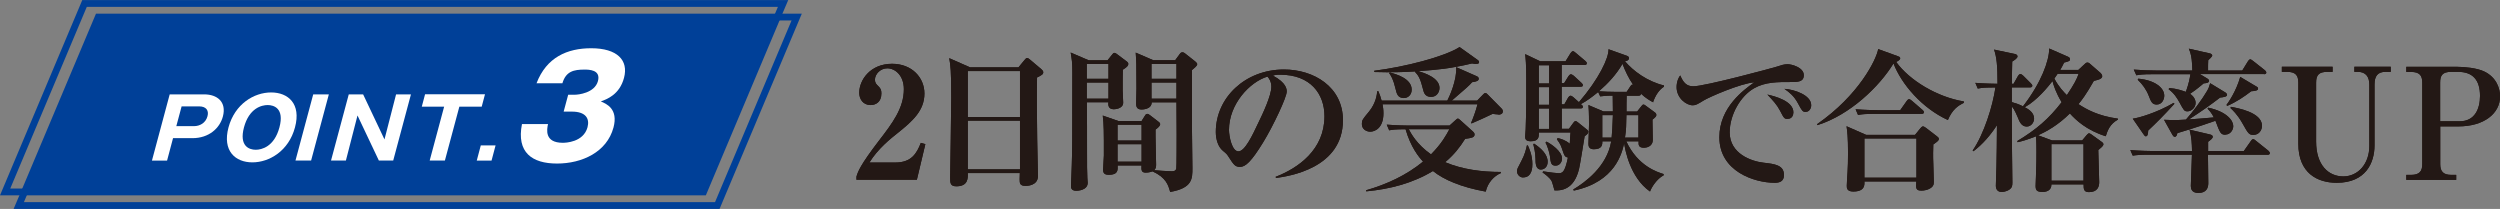<?xml version="1.0" encoding="UTF-8"?><svg id="_レイヤー_2" xmlns="http://www.w3.org/2000/svg" viewBox="0 0 297.48 24.86"><rect x="0" y="0" width="297.48" height="24.86" fill="#808080" stroke="none"/><defs><style>.cls-1{fill:#fff;}.cls-2{fill:none;stroke:#004098;stroke-miterlimit:10;stroke-width:.81px;}.cls-3{fill:#004098;}.cls-4{fill:#231815;}</style></defs><g id="_背景"><path class="cls-4" d="m101.91,21.02c.17-.57.41-1.33,2.73-4.35,1.53-1.99,2.91-3.8,2.91-6.05,0-1.66-1.05-2.49-1.97-2.49-.83,0-1.47.7-1.47,1.35,0,.39.17.55.42.79.26.26.35.44.35.85,0,1.05-.7,1.38-1.29,1.38-.9,0-1.35-.72-1.35-1.46,0-1.49,1.29-3.45,3.91-3.45,2.36,0,3.85,1.64,3.85,3.54,0,2.03-1.44,3.3-3.1,4.63-.94.74-2.45,1.95-3.45,3.58h3.08c1.95,0,2.56-1.12,3.04-2.34l.54.15-1.01,4.24h-7.19v-.37Z"/><path class="cls-4" d="m123.4,9.23c-.04,2.21-.02,4.55.02,7.32,0,.7.09,3.76.09,4.39,0,1.18-1.35,1.18-1.46,1.18-.7,0-.72-.31-.72-.79,0-.07.02-.66.02-.74h-6.19c.02.57.06,1.58-1.36,1.58-.74,0-.74-.42-.74-1.05,0-.37.13-8.04.13-9.55,0-3.19-.09-3.8-.24-4.65l2.47,1.09h5.77l.72-.87c.15-.17.2-.24.31-.24s.18.07.35.2l1.35,1.14c.11.09.22.22.22.35,0,.26-.18.35-.74.63Zm-2.03-.77h-6.21v5.46h6.21v-5.46Zm0,5.9h-6.21v5.79h6.21v-5.79Z"/><path class="cls-4" d="m133.61,8.27c-.02.63-.02,1.44-.02,2.47,0,.24.06,1.27.06,1.47,0,.77-1.07.79-1.12.79-.74,0-.66-.65-.64-.83h-2.56c.02.81.02,4.9.02,5.95,0,1.6,0,2.27.04,3.08,0,.17.04.41.04.54,0,.92-1.22.96-1.36.96-.63,0-.63-.41-.63-.57,0-.31.09-2.05.09-2.43.06-1.97.07-2.58.07-11.13,0-1.12-.06-1.51-.2-2.32l2.14.92h2.25l.55-.68c.05-.07.15-.2.26-.2.09,0,.18.06.26.11l1.25.94c.09.07.15.15.15.28,0,.18-.15.37-.63.66Zm-1.71-.66h-2.58v1.77h2.58v-1.77Zm0,2.21h-2.58v1.92h2.58v-1.92Zm9.93-1.47v6.53c0,.81.06,4.41.06,5.12,0,1.27,0,2.38-2.65,2.84-.22-.81-.48-1.71-2.1-2.45-.37.15-.76.15-.81.15-.54,0-.52-.33-.5-.85h-2.84c.02.55.06,1.11-1.05,1.11-.39,0-.68-.11-.68-.59,0-.28.09-1.46.09-1.7v-1.79c0-.39,0-2.03-.13-2.97l1.86.65h2.76l.37-.59c.06-.09.13-.26.31-.26.13,0,.22.09.35.18l1,.77c.06.05.18.13.18.26,0,.22-.2.39-.55.66-.02.66.07,3.63.07,4.22,0,.31-.09.48-.24.61.29.04,1.75.13,2.1.13.44,0,.5-.18.54-.33.04-.13.04-3.72.04-4.02,0-.28-.02-3.83-.02-3.85h-2.95c0,.85-1.12.85-1.22.85-.59,0-.63-.44-.63-.72s.04-1.51.04-1.77c0-2.99-.02-3.23-.09-4.28l2.08.9h2.62l.53-.72c.07-.11.18-.22.33-.22.11,0,.2.05.28.11l1.24.98c.07.05.24.22.24.31,0,.22-.28.42-.63.72Zm-5.99,6.49h-2.86v1.88h2.86v-1.88Zm0,2.32h-2.86v2.08h2.86v-2.08Zm4.15-9.55h-2.97v1.77h2.97v-1.77Zm0,2.21h-2.97v1.92h2.97v-1.92Z"/><path class="cls-4" d="m151.83,21.17l-.04-.13c2.71-1.05,5.81-3.23,5.81-7.21,0-2.67-1.68-4.94-5.25-4.94-.52,0-.66.04-.88.11,1.64.87,1.64,1.66,1.64,1.9,0,.66-1.6,4.07-2.8,6.03-1.42,2.32-2.12,2.93-2.76,2.93-.59,0-.76-.28-1.33-1.16-.24-.37-.26-.39-.72-.77-.57-.48-.83-1.36-.83-2.23,0-4.07,3.5-7.43,8.11-7.43,3.56,0,7.02,2.08,7.02,6.03,0,5.75-6.49,6.67-7.96,6.88Zm-1-12.06c-2.12.63-4.59,3.28-4.59,6.34,0,.76.35,2.56,1.12,2.56s1.66-1.88,2.41-3.48c.44-.9,1.51-3.13,1.51-4.22,0-.63-.31-1.03-.46-1.2Z"/><path class="cls-4" d="m178.29,13.62c-.22,0-.54-.06-.68-.07-.33.18-2.27,1.05-2.51,1.14l-.05-.07c.2-.46.57-1.42.76-2.21h-11.3c.06.33.11.63.11,1.07,0,1.79-1.05,2.19-1.57,2.19-.42,0-1-.26-1-.92,0-.44.07-.53.85-1.47.83-1.01.94-2.03.98-2.43h.13c.17.41.29.72.39,1.12h7.82c.24-.46,1.16-2.45,1.05-3.98l2.47,1.09c.11.05.22.15.22.29,0,.24-.29.35-.79.41-.42.48-.63.64-2.42,2.19h3.02l.7-.72c.06-.07.17-.18.29-.18.09,0,.18.09.26.17l1.68,1.7c.09.09.13.2.13.29,0,.41-.44.41-.53.41Zm-1.51,9.18c-2.89-.52-4.96-1.4-6.27-2.45-2.41,1.46-5.16,2.16-7.94,2.42l-.02-.13c2.45-.7,4.81-1.79,6.78-3.41-.5-.54-1.46-1.71-2.08-3.85-1.2,0-1.59.05-1.95.13l-.29-.68c1.11.09,2.41.11,2.62.11h4.85l.72-.65c.13-.11.18-.18.29-.18.06,0,.2.11.29.2l1.51,1.36c.11.11.17.2.17.33,0,.37-.39.42-1.12.52-.65,1.03-1.33,1.9-2.38,2.78,2.08.87,4.37,1.16,6.62,1.16l.02.13c-.83.35-1.57,1.14-1.81,2.21Zm-1.12-15.19c-.09,0-.22,0-.5-.06-2.67.63-4.02.74-6.4.92.72.2,2.53.79,2.53,1.99,0,.52-.35,1.07-1,1.07-.74,0-.87-.54-.96-.9-.31-1.25-.53-1.64-.96-2.08l.02-.05c-1.36.09-2.77.13-4.85.07l-.02-.15c3.67-.46,8.33-1.66,10.16-2.82l2.21,1.58s.11.11.11.2c0,.17-.11.22-.35.22Zm-8.64,4.05c-.7,0-.83-.53-.96-1.09-.28-1.18-.55-1.57-.77-1.88l.09-.07c.74.2,2.6.72,2.6,2.05,0,.55-.37,1-.96,1Zm.61,3.71c.26.5.96,1.81,2.65,3,1.33-1.36,1.81-2.3,2.19-3h-4.85Z"/><path class="cls-4" d="m181.25,21.12c-.46,0-.74-.42-.74-.72,0-.28.06-.37.52-1.24.42-.79.55-1.36.66-1.86h.11c.15.33.54,1.16.54,2.23,0,.31,0,1.58-1.09,1.58Zm15.48-8.94c-.39-.2-.9-.5-1.49-1.05.02.11.02.26-.28.26h-1.4c-.02.44-.02,1.4-.02,1.88h1.27l.48-.61c.11-.15.17-.22.29-.22.07,0,.22.11.31.18l.98.72c.15.11.22.18.22.33,0,.17-.04.22-.46.57,0,.37.04,2.03.04,2.38,0,.87-.83.96-1.05.96-.66,0-.66-.35-.64-.76h-1.46c1.36,2.95,3.72,3.67,4.44,3.89v.15c-.81.42-1.44,1.42-1.62,1.93-2.4-1.68-2.97-5.03-3.08-5.73-.26,1.12-1.03,4.57-5.99,5.62l-.07-.13c1.36-.81,4.02-2.71,4.52-5.73h-1.05c0,.35,0,.94-1.01.94-.55,0-.65-.33-.65-.63,0-.09.07-1.94.07-2.29,0-1.6-.04-1.95-.07-2.34l1.79.76h1.12c0-.22-.02-1.55-.02-1.88-.83,0-1.18.06-1.49.09l-.24-.52c-.63.52-1.36,1.07-2.06,1.44.2.17.24.2.24.33,0,.15-.11.18-.28.18h-2.23v2.43h.85l.5-.68c.05-.09.18-.24.28-.24s.17.06.33.18l.92.74c.24.18.28.26.28.35,0,.2-.18.35-.44.53-.11.63-.53,3.34-.66,3.87-.61,2.58-2.21,2.6-2.93,2.58-.06-.22-.28-1.03-.35-1.14-.26-.42-.77-.79-1.07-1l.07-.13c.88.13,1.58.22,1.83.22.46,0,.75-.07,1.12-1.86-.33-.06-.42-.22-.57-.66-.28-.81-.29-.9-.74-1.51l.09-.15c.31.07.92.22,1.44.68,0-.2.07-1.16.09-1.35h-3.76c0,.55-.02,1.05-.98,1.05-.66,0-.66-.37-.66-.57,0-.15.06-.76.06-.87.09-1.71.07-5.84.07-6.05,0-1.73-.07-2.32-.13-2.88l1.79.85h3.02l.59-.96c.06-.07.17-.24.29-.24.09,0,.22.11.33.2l1.14.96c.09.09.18.17.18.28,0,.18-.17.2-.28.2h-2.71v2.16h.29l.52-.83c.04-.07.18-.22.28-.22.11,0,.28.13.35.18l.9.83c.11.11.18.18.18.29,0,.15-.13.18-.29.18h-2.23v2.1h.31l.46-.81c.05-.09.17-.22.29-.22.11,0,.28.15.33.18l.66.59c2.38-2.76,3.56-5.27,3.52-6.3l2.16.77c.11.04.28.11.28.29,0,.2-.18.33-.48.37.98,1.16,2.65,2.4,4.64,2.88v.15c-.57.35-1,1-1.29,1.81Zm-13.34,8c-.66,0-.68-.74-.68-1.33-.02-.76-.17-1.31-.26-1.7l.09-.06c.76.5,1.62,1.24,1.62,2.16,0,.66-.46.92-.77.92Zm.94-12.41h-1.22v2.16h1.22v-2.16Zm0,2.6h-1.22v2.1h1.22v-2.1Zm0,2.54h-1.22v2.43h1.22v-2.43Zm.79,6.8c-.55,0-.59-.28-.7-1.18-.04-.24-.24-1.11-.52-1.55l.11-.13c.55.26,1.86,1.16,1.86,2.01,0,.42-.29.85-.76.85Zm7.94-12.11c-.72,1.25-1.71,2.32-2.8,3.26.57.04,1.23.07,1.94.07h1.36l.42-.63c.15-.22.2-.26.35-.22-.53-.76-.94-1.62-1.27-2.49Zm-2.4,6.1v2.67h1.11c.04-.39.11-1.27.15-2.67h-1.25Zm4.31,0h-1.44c-.02,1.2-.02,1.71-.17,2.67h1.6v-2.67Z"/><path class="cls-4" d="m213.12,9.76c-1.55,0-3.06-.02-4.39.74-1.6.9-2.91,3.13-2.91,5.25,0,2.54,2.58,3.45,4.04,3.61,1.31.15,2.42.28,2.42,1.47,0,.76-.55.92-1.09.92-2.47,0-6.6-1.38-6.6-5.42,0-3.59,2.97-5.68,4.15-6.53-1.6.11-5.36,1.75-5.99,2.14-.76.46-.96.59-1.33.59-.76,0-1.92-.85-1.92-2.17,0-.66.28-1.24.44-1.38.35.83.74,1.29,1.55,1.29,1.35,0,9.38-2.16,9.94-2.34.53-.17.85-.29,1.29-.29s1.92.37,1.92,1.31c0,.81-.76.81-1.51.81Zm-.41,4.39c-.39,0-.44-.09-.9-.98-.39-.74-.85-1.22-1.51-1.92.9.2,3.1.77,3.1,2.12,0,.28-.13.77-.68.77Zm2.16-.83c-.37,0-.46-.15-.9-.98-.5-.94-1.03-1.33-1.64-1.77,1.16.07,3.19.74,3.19,1.95,0,.41-.26.79-.65.79Z"/><path class="cls-4" d="m231.78,14.28c-3.06-1.4-5.51-4.24-6.47-6.73-1.66,2.73-5.16,6.12-9.05,7.34l-.05-.11c4.96-3.43,7.06-7.67,7.28-8.94l2.29.83c.17.06.33.11.33.26,0,.18-.22.31-.48.44,1.58,2.19,4.87,4.18,8.05,4.7v.17c-.66.31-1.38.79-1.9,2.05Zm-1.73,2.88c-.02.44-.04,1.53,0,2.29.02.7.06,2.03.06,2.12,0,.31-.02.5-.24.7-.41.35-.94.41-1.22.41-.68,0-.68-.24-.63-1.09h-6.17c.02.42.05,1.2-1.33,1.2-.77,0-.77-.44-.77-.68,0-.26.07-1.4.09-1.62.04-.59.06-1.42.06-2.34,0-1.77-.09-2.56-.18-3.13l2.34,1.03h5.81l.61-.75c.09-.13.24-.26.33-.26s.2.06.37.18l1.25.96c.17.13.28.22.28.35,0,.17-.13.29-.65.65Zm-1.4-3.61h-5.57c-1.12,0-1.53.04-1.99.13l-.29-.68c1.12.09,2.41.11,2.62.11h2.69l.77-1.09c.09-.11.17-.22.28-.22s.24.11.35.2l1.24,1.07c.11.09.18.18.18.28,0,.18-.17.2-.28.2Zm-.61,2.93h-6.19v4.66h6.19v-4.66Z"/><path class="cls-4" d="m250.56,16.21c-2.3-.72-3.56-1.94-4.26-2.71-1.44,1.42-2.78,2.14-3.78,2.6l1.66.61h3.58l.53-.63c.06-.06.2-.22.28-.22s.15.04.28.13l1.22.88c.06.04.22.15.22.28,0,.11,0,.22-.61.7,0,.26.11,3.67.11,3.83,0,.52-.2,1.18-1.22,1.18-.61,0-.64-.35-.64-.92h-3.83c.02.63-.46.9-1.05.9-.72,0-.83-.24-.83-.74,0-.17.04-.92.04-1.09.06-1.38.06-2.43.06-2.89,0-.63,0-1.27-.06-1.9-1.05.42-1.68.59-2.17.7l-.06-.13c2.29-1.38,3.78-2.67,5.29-4.63-.68-1.11-.96-2.01-1.09-2.51-.57.72-1.79,2.25-3.3,3.11.42.22,1.11.61,1.11,1.36,0,.42-.33.94-.88.94-.65,0-.88-.65-1.07-1.12-.09-.2-.37-.9-.7-1.29,0,1.46,0,2.82.02,4.87,0,1.16.05,3.02.05,4.18,0,.37-.02.61-.35.85-.41.28-.83.29-.94.29-.41,0-.68-.26-.68-.74,0-.37.07-1.99.07-2.32.04-1.35.04-2.89.06-4.88-.77,1.18-1.68,2.25-2.8,3.1l-.09-.09c1.35-1.95,2.4-5.33,2.71-7.5-1.12,0-1.55.02-2.1.13l-.29-.68c1.16.09,2.54.11,2.64.11,0-2.25-.11-3.15-.41-4.07l2.51.53c.09.02.28.11.28.28,0,.24-.48.52-.63.61-.02.42-.04,2.27-.04,2.65h.2l.52-.92c.05-.09.17-.24.28-.24s.26.11.35.2l.9.9c.13.13.18.2.18.29,0,.17-.15.2-.28.2h-2.16v1.75c.53.15.92.29,1.33.5,2.17-2.8,3.12-5.42,3.12-6.88l2.19.96c.22.09.28.18.28.31,0,.22-.07.24-.7.41-.18.39-.28.55-.46.87h2.16l.83-.77c.06-.06.15-.11.24-.11s.2.04.29.13l1.31,1.14c.06.06.17.22.17.35,0,.31-.37.41-1,.57-.92,1.62-1.47,2.34-1.83,2.76.94.61,2.3,1.4,4.7,1.73v.11c-.98.54-1.24,1.33-1.44,1.95Zm-2.64.94h-3.82v4.35h3.82v-4.35Zm-3.08-8.37c-.09.13-.18.28-.39.57.55,1.03,1.14,1.62,1.49,1.97.88-1.31,1.2-1.94,1.4-2.54h-2.51Z"/><path class="cls-4" d="m269.79,18.41h-7.06c0,.94.04,2.45.04,3.39,0,.57-.24,1.16-1.18,1.16-.81,0-.9-.53-.9-.83,0-.26.11-3.13.13-3.72h-5.05c-1.12,0-1.53.04-1.99.11l-.29-.66c1.12.09,2.42.11,2.62.11h4.72c-.02-.9-.04-1.55-.29-2.54l2.43.57c.07.02.33.07.33.28,0,.18-.29.41-.55.59v1.11h4.24l.83-1.18c.05-.09.17-.24.28-.24s.17.05.35.2l1.47,1.18c.07.07.17.17.17.28,0,.17-.15.2-.28.2Zm-14.17-2.89c-.02.39-.06.7-.29.7-.09,0-.15-.07-.28-.26l-1.27-1.84c.65-.07,2.86-.7,4.87-1.88l.09.11c-1.34,1.47-2.21,2.32-3.11,3.17Zm13.77-6.71h-7.63l.9.54c.09.05.2.15.2.26,0,.28-.41.29-.64.31-.85.72-1.38,1.09-1.62,1.24.63.44.66.94.66,1.09,0,.55-.5,1-.96,1-.39,0-.44-.11-.94-1.03-.33-.59-.65-1.11-1.31-1.6l.06-.15c.9.07,1.62.33,1.99.46.37-1.07.44-1.49.54-2.1h-4.44c-1.29,0-1.64.06-1.99.13l-.31-.68c.88.07,1.75.11,2.64.11h4.33c-.02-.88-.06-1.81-.42-2.6l2.53.57c.15.04.26.15.26.26,0,.09-.33.42-.48.55-.02.22-.02.77-.02,1.22h4.07l.66-1.07c.06-.09.17-.26.29-.26.09,0,.15.06.35.2l1.38,1.09c.07.05.18.17.18.28,0,.18-.18.2-.28.2Zm-12.77,3.63c-.55,0-.68-.39-.94-1.05-.28-.72-.74-1.36-1.31-1.9l.06-.13c1.99.18,3.1,1.09,3.1,2.03,0,.39-.24,1.05-.9,1.05Zm8.2,3.59c-.57,0-.64-.17-1.2-1.66-.7.24-2.3.81-4.53,1.47-.04.15-.09.44-.31.44-.15,0-.24-.18-.28-.24l-1-1.79c.5.02.87.04,1.25.04.33,0,.66-.02,1.36-.06.76-.85,1.95-2.43,2.49-3.37.22-.37.26-.52.39-.96l1.84,1.12c.09.06.17.17.17.26,0,.22-.35.28-.83.33-1.14.88-2.25,1.66-3.71,2.6.9-.06,1.97-.15,2.97-.24-.29-.57-.55-.83-.75-1.03l.07-.13c2.27.48,2.99,1.57,2.99,2.19,0,.46-.35,1.01-.92,1.01Zm3.04-5.16c-.87.66-1.71,1.24-2.84,1.73l-.09-.11c.2-.26,1.16-1.62,1.64-3.34l1.95,1.16c.13.07.17.13.17.24,0,.24-.41.28-.83.31Zm.28,5.18c-.52,0-.61-.13-1.31-1.38-.63-1.11-1.2-1.6-1.42-1.81l.04-.15c.72.13,3.71.64,3.71,2.25,0,.53-.37,1.09-1.01,1.09Z"/><path class="cls-4" d="m284.49,8.55h-.63c-.94,0-1.31.5-1.31,1.51v7.23c0,2.06-1.03,4.46-4.5,4.46-2.29,0-4.57-1.14-4.57-4.65v-7.28c0-.85-.33-1.27-1.33-1.27h-.63v-.61h6.04v.61h-.63c-1.01,0-1.33.39-1.33,1.27v7.02c0,2.8,1.46,4.15,3.23,4.15s3.1-1.51,3.1-3.61v-7.32c0-.9-.41-1.51-1.36-1.51h-.42v-.61h4.33v.61Z"/><path class="cls-4" d="m290.37,15.02v4.52c0,.83.33,1.27,1.31,1.27h.59v.59h-5.94v-.59h.57c1,0,1.33-.44,1.33-1.27v-9.71c0-.85-.33-1.27-1.33-1.27h-.57v-.61h6.05c.92,0,2.36.15,3.19.54,1.51.7,1.92,2.08,1.92,2.97,0,2.05-1.92,3.58-4.96,3.58h-2.16Zm0-.59h2.32c1.81,0,2.41-1.51,2.41-3.02,0-1.94-.9-2.86-2.62-2.86h-.81c-1.07,0-1.31.46-1.31,1.27v4.61Z"/><path class="cls-4" d="m101.91,21.02c.17-.57.41-1.33,2.73-4.35,1.53-1.99,2.91-3.8,2.91-6.05,0-1.66-1.05-2.49-1.97-2.49-.83,0-1.47.7-1.47,1.35,0,.39.17.55.42.79.26.26.35.44.35.85,0,1.05-.7,1.38-1.29,1.38-.9,0-1.35-.72-1.35-1.46,0-1.49,1.29-3.45,3.91-3.45,2.36,0,3.85,1.64,3.85,3.54,0,2.03-1.44,3.3-3.1,4.63-.94.74-2.45,1.95-3.45,3.58h3.08c1.95,0,2.56-1.12,3.04-2.34l.54.15-1.01,4.24h-7.19v-.37Z"/><path class="cls-4" d="m123.4,9.23c-.04,2.21-.02,4.55.02,7.32,0,.7.09,3.76.09,4.39,0,1.18-1.35,1.18-1.46,1.18-.7,0-.72-.31-.72-.79,0-.07.02-.66.02-.74h-6.19c.02.57.06,1.58-1.36,1.58-.74,0-.74-.42-.74-1.05,0-.37.13-8.04.13-9.55,0-3.19-.09-3.8-.24-4.65l2.47,1.09h5.77l.72-.87c.15-.17.2-.24.31-.24s.18.07.35.2l1.35,1.14c.11.09.22.22.22.35,0,.26-.18.35-.74.63Zm-2.03-.77h-6.21v5.46h6.21v-5.46Zm0,5.9h-6.21v5.79h6.21v-5.79Z"/><path class="cls-4" d="m133.61,8.27c-.02.63-.02,1.44-.02,2.47,0,.24.06,1.27.06,1.47,0,.77-1.07.79-1.12.79-.74,0-.66-.65-.64-.83h-2.56c.02.81.02,4.9.02,5.95,0,1.6,0,2.27.04,3.08,0,.17.04.41.04.54,0,.92-1.22.96-1.36.96-.63,0-.63-.41-.63-.57,0-.31.09-2.05.09-2.43.06-1.97.07-2.58.07-11.13,0-1.12-.06-1.51-.2-2.32l2.14.92h2.25l.55-.68c.05-.07.15-.2.26-.2.09,0,.18.06.26.11l1.25.94c.09.07.15.15.15.28,0,.18-.15.37-.63.66Zm-1.71-.66h-2.58v1.77h2.58v-1.77Zm0,2.21h-2.58v1.92h2.58v-1.92Zm9.93-1.47v6.53c0,.81.06,4.41.06,5.12,0,1.27,0,2.38-2.65,2.84-.22-.81-.48-1.71-2.1-2.45-.37.15-.76.15-.81.15-.54,0-.52-.33-.5-.85h-2.84c.02.55.06,1.11-1.05,1.11-.39,0-.68-.11-.68-.59,0-.28.09-1.46.09-1.7v-1.79c0-.39,0-2.03-.13-2.97l1.86.65h2.76l.37-.59c.06-.09.13-.26.31-.26.13,0,.22.09.35.18l1,.77c.06.05.18.13.18.26,0,.22-.2.39-.55.66-.02.66.07,3.63.07,4.22,0,.31-.09.48-.24.61.29.04,1.75.13,2.1.13.44,0,.5-.18.54-.33.04-.13.04-3.72.04-4.02,0-.28-.02-3.83-.02-3.85h-2.95c0,.85-1.12.85-1.22.85-.59,0-.63-.44-.63-.72s.04-1.51.04-1.77c0-2.99-.02-3.23-.09-4.28l2.08.9h2.62l.53-.72c.07-.11.18-.22.33-.22.11,0,.2.05.28.11l1.24.98c.07.05.24.22.24.31,0,.22-.28.42-.63.72Zm-5.99,6.49h-2.86v1.88h2.86v-1.88Zm0,2.32h-2.86v2.08h2.86v-2.08Zm4.15-9.55h-2.97v1.77h2.97v-1.77Zm0,2.21h-2.97v1.92h2.97v-1.92Z"/><path class="cls-4" d="m151.83,21.17l-.04-.13c2.71-1.05,5.81-3.23,5.81-7.21,0-2.67-1.68-4.94-5.25-4.94-.52,0-.66.04-.88.11,1.64.87,1.64,1.66,1.64,1.9,0,.66-1.6,4.07-2.8,6.03-1.42,2.32-2.12,2.93-2.76,2.93-.59,0-.76-.28-1.33-1.16-.24-.37-.26-.39-.72-.77-.57-.48-.83-1.36-.83-2.23,0-4.07,3.5-7.43,8.11-7.43,3.56,0,7.02,2.08,7.02,6.03,0,5.75-6.49,6.67-7.96,6.88Zm-1-12.06c-2.12.63-4.59,3.28-4.59,6.34,0,.76.35,2.56,1.12,2.56s1.66-1.88,2.41-3.48c.44-.9,1.51-3.13,1.51-4.22,0-.63-.31-1.03-.46-1.2Z"/><path class="cls-4" d="m178.29,13.62c-.22,0-.54-.06-.68-.07-.33.18-2.27,1.05-2.51,1.14l-.05-.07c.2-.46.57-1.42.76-2.21h-11.3c.06.33.11.63.11,1.07,0,1.79-1.05,2.19-1.57,2.19-.42,0-1-.26-1-.92,0-.44.07-.53.85-1.47.83-1.01.94-2.03.98-2.43h.13c.17.41.29.72.39,1.12h7.82c.24-.46,1.16-2.45,1.05-3.98l2.47,1.09c.11.05.22.15.22.29,0,.24-.29.35-.79.41-.42.48-.63.64-2.42,2.19h3.02l.7-.72c.06-.07.17-.18.29-.18.09,0,.18.09.26.17l1.68,1.7c.09.09.13.2.13.29,0,.41-.44.41-.53.41Zm-1.51,9.18c-2.89-.52-4.96-1.4-6.27-2.45-2.41,1.46-5.16,2.16-7.94,2.42l-.02-.13c2.45-.7,4.81-1.79,6.78-3.41-.5-.54-1.46-1.71-2.08-3.85-1.2,0-1.59.05-1.95.13l-.29-.68c1.11.09,2.41.11,2.62.11h4.85l.72-.65c.13-.11.18-.18.29-.18.06,0,.2.11.29.2l1.51,1.36c.11.11.17.2.17.33,0,.37-.39.42-1.12.52-.65,1.03-1.33,1.9-2.38,2.78,2.08.87,4.37,1.16,6.62,1.16l.02.13c-.83.35-1.57,1.14-1.81,2.21Zm-1.12-15.19c-.09,0-.22,0-.5-.06-2.67.63-4.02.74-6.4.92.72.2,2.53.79,2.53,1.99,0,.52-.35,1.07-1,1.07-.74,0-.87-.54-.96-.9-.31-1.25-.53-1.64-.96-2.08l.02-.05c-1.36.09-2.77.13-4.85.07l-.02-.15c3.67-.46,8.33-1.66,10.16-2.82l2.21,1.58s.11.11.11.2c0,.17-.11.22-.35.22Zm-8.64,4.05c-.7,0-.83-.53-.96-1.09-.28-1.18-.55-1.57-.77-1.88l.09-.07c.74.2,2.6.72,2.6,2.05,0,.55-.37,1-.96,1Zm.61,3.71c.26.5.96,1.81,2.65,3,1.33-1.36,1.81-2.3,2.19-3h-4.85Z"/><path class="cls-4" d="m181.25,21.12c-.46,0-.74-.42-.74-.72,0-.28.06-.37.52-1.24.42-.79.55-1.36.66-1.86h.11c.15.33.54,1.16.54,2.23,0,.31,0,1.58-1.09,1.58Zm15.48-8.94c-.39-.2-.9-.5-1.49-1.05.02.11.02.26-.28.26h-1.4c-.02.44-.02,1.4-.02,1.88h1.27l.48-.61c.11-.15.17-.22.29-.22.07,0,.22.11.31.18l.98.72c.15.11.22.18.22.33,0,.17-.04.22-.46.57,0,.37.04,2.03.04,2.38,0,.87-.83.96-1.05.96-.66,0-.66-.35-.64-.76h-1.46c1.36,2.95,3.72,3.67,4.44,3.89v.15c-.81.42-1.44,1.42-1.62,1.93-2.4-1.68-2.97-5.03-3.08-5.73-.26,1.12-1.03,4.57-5.99,5.62l-.07-.13c1.36-.81,4.02-2.71,4.52-5.73h-1.05c0,.35,0,.94-1.01.94-.55,0-.65-.33-.65-.63,0-.09.07-1.94.07-2.29,0-1.6-.04-1.95-.07-2.34l1.79.76h1.12c0-.22-.02-1.55-.02-1.88-.83,0-1.18.06-1.49.09l-.24-.52c-.63.52-1.36,1.07-2.06,1.44.2.17.24.2.24.33,0,.15-.11.18-.28.18h-2.23v2.43h.85l.5-.68c.05-.09.18-.24.28-.24s.17.06.33.18l.92.74c.24.18.28.26.28.35,0,.2-.18.35-.44.53-.11.63-.53,3.34-.66,3.87-.61,2.58-2.21,2.6-2.93,2.58-.06-.22-.28-1.03-.35-1.14-.26-.42-.77-.79-1.07-1l.07-.13c.88.13,1.58.22,1.83.22.46,0,.75-.07,1.12-1.86-.33-.06-.42-.22-.57-.66-.28-.81-.29-.9-.74-1.51l.09-.15c.31.07.92.22,1.44.68,0-.2.07-1.16.09-1.35h-3.76c0,.55-.02,1.05-.98,1.05-.66,0-.66-.37-.66-.57,0-.15.06-.76.06-.87.09-1.71.07-5.84.07-6.05,0-1.73-.07-2.32-.13-2.88l1.79.85h3.02l.59-.96c.06-.07.17-.24.29-.24.09,0,.22.11.33.2l1.14.96c.09.09.18.17.18.28,0,.18-.17.2-.28.2h-2.71v2.16h.29l.52-.83c.04-.07.18-.22.28-.22.11,0,.28.13.35.18l.9.83c.11.11.18.18.18.29,0,.15-.13.18-.29.18h-2.23v2.1h.31l.46-.81c.05-.09.17-.22.29-.22.11,0,.28.15.33.18l.66.59c2.38-2.76,3.56-5.27,3.52-6.3l2.16.77c.11.04.28.11.28.29,0,.2-.18.33-.48.37.98,1.16,2.65,2.4,4.64,2.88v.15c-.57.35-1,1-1.29,1.81Zm-13.34,8c-.66,0-.68-.74-.68-1.33-.02-.76-.17-1.31-.26-1.7l.09-.06c.76.5,1.62,1.24,1.62,2.16,0,.66-.46.92-.77.92Zm.94-12.41h-1.22v2.16h1.22v-2.16Zm0,2.6h-1.22v2.1h1.22v-2.1Zm0,2.54h-1.22v2.43h1.22v-2.43Zm.79,6.8c-.55,0-.59-.28-.7-1.18-.04-.24-.24-1.11-.52-1.55l.11-.13c.55.26,1.86,1.16,1.86,2.01,0,.42-.29.85-.76.85Zm7.94-12.11c-.72,1.25-1.71,2.32-2.8,3.26.57.04,1.23.07,1.94.07h1.36l.42-.63c.15-.22.2-.26.35-.22-.53-.76-.94-1.62-1.27-2.49Zm-2.4,6.1v2.67h1.11c.04-.39.11-1.27.15-2.67h-1.25Zm4.31,0h-1.44c-.02,1.2-.02,1.71-.17,2.67h1.6v-2.67Z"/><path class="cls-4" d="m213.12,9.76c-1.55,0-3.06-.02-4.39.74-1.6.9-2.91,3.13-2.91,5.25,0,2.54,2.58,3.45,4.04,3.61,1.31.15,2.42.28,2.42,1.47,0,.76-.55.92-1.09.92-2.47,0-6.6-1.38-6.6-5.42,0-3.59,2.97-5.68,4.15-6.53-1.6.11-5.36,1.75-5.99,2.14-.76.46-.96.59-1.33.59-.76,0-1.92-.85-1.92-2.17,0-.66.28-1.24.44-1.38.35.83.74,1.29,1.55,1.29,1.35,0,9.38-2.16,9.94-2.34.53-.17.85-.29,1.29-.29s1.92.37,1.92,1.31c0,.81-.76.81-1.51.81Zm-.41,4.39c-.39,0-.44-.09-.9-.98-.39-.74-.85-1.22-1.51-1.92.9.2,3.1.77,3.1,2.12,0,.28-.13.77-.68.77Zm2.16-.83c-.37,0-.46-.15-.9-.98-.5-.94-1.03-1.33-1.64-1.77,1.16.07,3.19.74,3.19,1.95,0,.41-.26.79-.65.79Z"/><path class="cls-4" d="m231.78,14.28c-3.06-1.4-5.51-4.24-6.47-6.73-1.66,2.73-5.16,6.12-9.05,7.34l-.05-.11c4.96-3.43,7.06-7.67,7.28-8.94l2.29.83c.17.06.33.11.33.26,0,.18-.22.31-.48.44,1.58,2.19,4.87,4.18,8.05,4.7v.17c-.66.31-1.38.79-1.9,2.05Zm-1.73,2.88c-.02.44-.04,1.53,0,2.29.02.7.06,2.03.06,2.12,0,.31-.02.5-.24.7-.41.35-.94.41-1.22.41-.68,0-.68-.24-.63-1.09h-6.17c.02.42.05,1.2-1.33,1.2-.77,0-.77-.44-.77-.68,0-.26.07-1.4.09-1.62.04-.59.06-1.42.06-2.34,0-1.77-.09-2.56-.18-3.13l2.34,1.03h5.81l.61-.75c.09-.13.24-.26.33-.26s.2.06.37.18l1.25.96c.17.13.28.22.28.35,0,.17-.13.29-.65.65Zm-1.4-3.61h-5.57c-1.12,0-1.53.04-1.99.13l-.29-.68c1.12.09,2.41.11,2.62.11h2.69l.77-1.09c.09-.11.17-.22.28-.22s.24.11.35.2l1.24,1.07c.11.09.18.18.18.28,0,.18-.17.2-.28.2Zm-.61,2.93h-6.19v4.66h6.19v-4.66Z"/><path class="cls-4" d="m250.56,16.21c-2.3-.72-3.56-1.94-4.26-2.71-1.44,1.42-2.78,2.14-3.78,2.6l1.66.61h3.58l.53-.63c.06-.06.2-.22.28-.22s.15.04.28.13l1.22.88c.06.04.22.15.22.28,0,.11,0,.22-.61.7,0,.26.11,3.67.11,3.83,0,.52-.2,1.18-1.22,1.18-.61,0-.64-.35-.64-.92h-3.83c.02.63-.46.9-1.05.9-.72,0-.83-.24-.83-.74,0-.17.04-.92.04-1.09.06-1.38.06-2.43.06-2.89,0-.63,0-1.27-.06-1.9-1.05.42-1.68.59-2.17.7l-.06-.13c2.29-1.38,3.78-2.67,5.29-4.63-.68-1.11-.96-2.01-1.09-2.51-.57.72-1.79,2.25-3.3,3.11.42.22,1.11.61,1.11,1.36,0,.42-.33.94-.88.94-.65,0-.88-.65-1.07-1.12-.09-.2-.37-.9-.7-1.29,0,1.46,0,2.82.02,4.87,0,1.16.05,3.02.05,4.18,0,.37-.02.61-.35.85-.41.28-.83.29-.94.29-.41,0-.68-.26-.68-.74,0-.37.07-1.99.07-2.32.04-1.35.04-2.89.06-4.88-.77,1.18-1.68,2.25-2.8,3.1l-.09-.09c1.35-1.95,2.4-5.33,2.71-7.5-1.12,0-1.55.02-2.1.13l-.29-.68c1.16.09,2.54.11,2.64.11,0-2.25-.11-3.15-.41-4.07l2.51.53c.09.02.28.11.28.28,0,.24-.48.52-.63.61-.02.42-.04,2.27-.04,2.65h.2l.52-.92c.05-.09.17-.24.28-.24s.26.11.35.2l.9.9c.13.13.18.2.18.29,0,.17-.15.2-.28.2h-2.16v1.75c.53.15.92.29,1.33.5,2.17-2.8,3.12-5.42,3.12-6.88l2.19.96c.22.09.28.18.28.31,0,.22-.07.24-.7.41-.18.39-.28.55-.46.87h2.16l.83-.77c.06-.06.15-.11.24-.11s.2.04.29.13l1.31,1.14c.06.06.17.22.17.35,0,.31-.37.41-1,.57-.92,1.62-1.47,2.34-1.83,2.76.94.61,2.3,1.4,4.7,1.73v.11c-.98.54-1.24,1.33-1.44,1.95Zm-2.64.94h-3.82v4.35h3.82v-4.35Zm-3.08-8.37c-.09.13-.18.28-.39.57.55,1.03,1.14,1.62,1.49,1.97.88-1.31,1.2-1.94,1.4-2.54h-2.51Z"/><path class="cls-4" d="m269.79,18.41h-7.06c0,.94.04,2.45.04,3.39,0,.57-.24,1.16-1.18,1.16-.81,0-.9-.53-.9-.83,0-.26.11-3.13.13-3.72h-5.05c-1.12,0-1.53.04-1.99.11l-.29-.66c1.12.09,2.42.11,2.62.11h4.72c-.02-.9-.04-1.55-.29-2.54l2.43.57c.07.02.33.07.33.28,0,.18-.29.41-.55.59v1.11h4.24l.83-1.18c.05-.09.17-.24.28-.24s.17.05.35.2l1.47,1.18c.07.07.17.17.17.28,0,.17-.15.2-.28.2Zm-14.17-2.89c-.02.39-.06.7-.29.7-.09,0-.15-.07-.28-.26l-1.27-1.84c.65-.07,2.86-.7,4.87-1.88l.09.11c-1.34,1.47-2.21,2.32-3.11,3.17Zm13.77-6.71h-7.63l.9.54c.09.05.2.15.2.26,0,.28-.41.29-.64.31-.85.72-1.38,1.09-1.62,1.24.63.44.66.94.66,1.09,0,.55-.5,1-.96,1-.39,0-.44-.11-.94-1.03-.33-.59-.65-1.11-1.31-1.6l.06-.15c.9.07,1.62.33,1.99.46.37-1.07.44-1.49.54-2.1h-4.44c-1.29,0-1.64.06-1.99.13l-.31-.68c.88.07,1.75.11,2.64.11h4.33c-.02-.88-.06-1.81-.42-2.6l2.53.57c.15.04.26.15.26.26,0,.09-.33.42-.48.55-.02.22-.02.77-.02,1.22h4.07l.66-1.07c.06-.09.17-.26.29-.26.09,0,.15.06.35.2l1.38,1.09c.07.05.18.17.18.28,0,.18-.18.2-.28.2Zm-12.77,3.63c-.55,0-.68-.39-.94-1.05-.28-.72-.74-1.36-1.31-1.9l.06-.13c1.99.18,3.1,1.09,3.1,2.03,0,.39-.24,1.05-.9,1.05Zm8.2,3.59c-.57,0-.64-.17-1.2-1.66-.7.24-2.3.81-4.53,1.47-.04.15-.09.44-.31.44-.15,0-.24-.18-.28-.24l-1-1.79c.5.02.87.04,1.25.04.33,0,.66-.02,1.36-.06.76-.85,1.95-2.43,2.49-3.37.22-.37.26-.52.39-.96l1.84,1.12c.09.06.17.17.17.26,0,.22-.35.28-.83.33-1.14.88-2.25,1.66-3.71,2.6.9-.06,1.97-.15,2.97-.24-.29-.57-.55-.83-.75-1.03l.07-.13c2.27.48,2.99,1.57,2.99,2.19,0,.46-.35,1.01-.92,1.01Zm3.04-5.16c-.87.66-1.71,1.24-2.84,1.73l-.09-.11c.2-.26,1.16-1.62,1.64-3.34l1.95,1.16c.13.07.17.13.17.24,0,.24-.41.28-.83.31Zm.28,5.18c-.52,0-.61-.13-1.31-1.38-.63-1.11-1.2-1.6-1.42-1.81l.04-.15c.72.13,3.71.64,3.71,2.25,0,.53-.37,1.09-1.01,1.09Z"/><path class="cls-4" d="m284.49,8.55h-.63c-.94,0-1.31.5-1.31,1.51v7.23c0,2.06-1.03,4.46-4.5,4.46-2.29,0-4.57-1.14-4.57-4.65v-7.28c0-.85-.33-1.27-1.33-1.27h-.63v-.61h6.04v.61h-.63c-1.01,0-1.33.39-1.33,1.27v7.02c0,2.8,1.46,4.15,3.23,4.15s3.1-1.51,3.1-3.61v-7.32c0-.9-.41-1.51-1.36-1.51h-.42v-.61h4.33v.61Z"/><path class="cls-4" d="m290.37,15.02v4.52c0,.83.33,1.27,1.31,1.27h.59v.59h-5.94v-.59h.57c1,0,1.33-.44,1.33-1.27v-9.71c0-.85-.33-1.27-1.33-1.27h-.57v-.61h6.05c.92,0,2.36.15,3.19.54,1.51.7,1.92,2.08,1.92,2.97,0,2.05-1.92,3.58-4.96,3.58h-2.16Zm0-.59h2.32c1.81,0,2.41-1.51,2.41-3.02,0-1.94-.9-2.86-2.62-2.86h-.81c-1.07,0-1.31.46-1.31,1.27v4.61Z"/><polygon class="cls-2" points="92.49 2.03 83.72 22.84 2.92 22.84 2.23 24.46 85.35 24.46 94.8 2.03 92.49 2.03"/><polygon class="cls-2" points="92.49 2.03 93.18 .41 10.06 .41 .61 22.84 2.92 22.84 11.69 2.03 92.49 2.03"/><polygon class="cls-3" points="92.49 2.03 11.69 2.03 2.92 22.84 83.72 22.84 92.49 2.03"/><path class="cls-1" d="m20.19,11.23h4.11c1.53,0,2.69.88,2.22,2.64-.37,1.39-1.66,2.57-3.62,2.57h-2.31l-.71,2.67h-1.8l2.11-7.87Zm.79,3.78h2.11c.67,0,1.38-.36,1.6-1.18.2-.73-.22-1.17-.97-1.17h-2.11l-.63,2.35Z"/><path class="cls-1" d="m30.03,19.32c-2.03,0-3.59-1.37-2.84-4.16.75-2.79,3.04-4.16,5.07-4.16s3.6,1.35,2.84,4.16c-.75,2.81-3.06,4.16-5.07,4.16Zm-1-4.16c-.59,2.22.61,2.66,1.4,2.66.7,0,2.2-.35,2.82-2.66.61-2.28-.67-2.66-1.4-2.66s-2.21.38-2.82,2.66Z"/><path class="cls-1" d="m37.02,19.1h-1.86l2.11-7.87h1.86l-2.11,7.87Z"/><path class="cls-1" d="m45.08,19.1l-2.54-5.36-1.38,5.36h-1.77l2.11-7.87h1.71l2.54,5.36,1.38-5.36h1.77l-2.11,7.87h-1.71Z"/><path class="cls-1" d="m52.94,19.1h-1.81l1.72-6.41h-2.66l.39-1.47h7.13l-.39,1.47h-2.66l-1.72,6.41Z"/><path class="cls-1" d="m58.97,17.3l-.48,1.81h-1.76l.48-1.81h1.76Z"/><path class="cls-1" d="m67.07,13.28l.54-2.01h.83c.31,0,2.32-.18,2.71-1.62.37-1.37-1.1-1.37-1.6-1.37-1.27,0-2.21.2-2.63,1.63h-3.08c1.19-3.1,3.66-4.17,6.51-4.17,3.08,0,4.47,1.42,3.9,3.53-.53,2-2.05,2.54-2.76,2.8.68.28,2.1.89,1.51,3.1-.79,2.94-3.75,4.29-6.72,4.29s-4.84-1.32-4.17-4.7h3.1c-.14.63-.45,2.23,1.76,2.23.31,0,2.45-.05,2.94-1.85.28-1.06-.24-1.86-1.86-1.86h-.97Z"/></g></svg>
